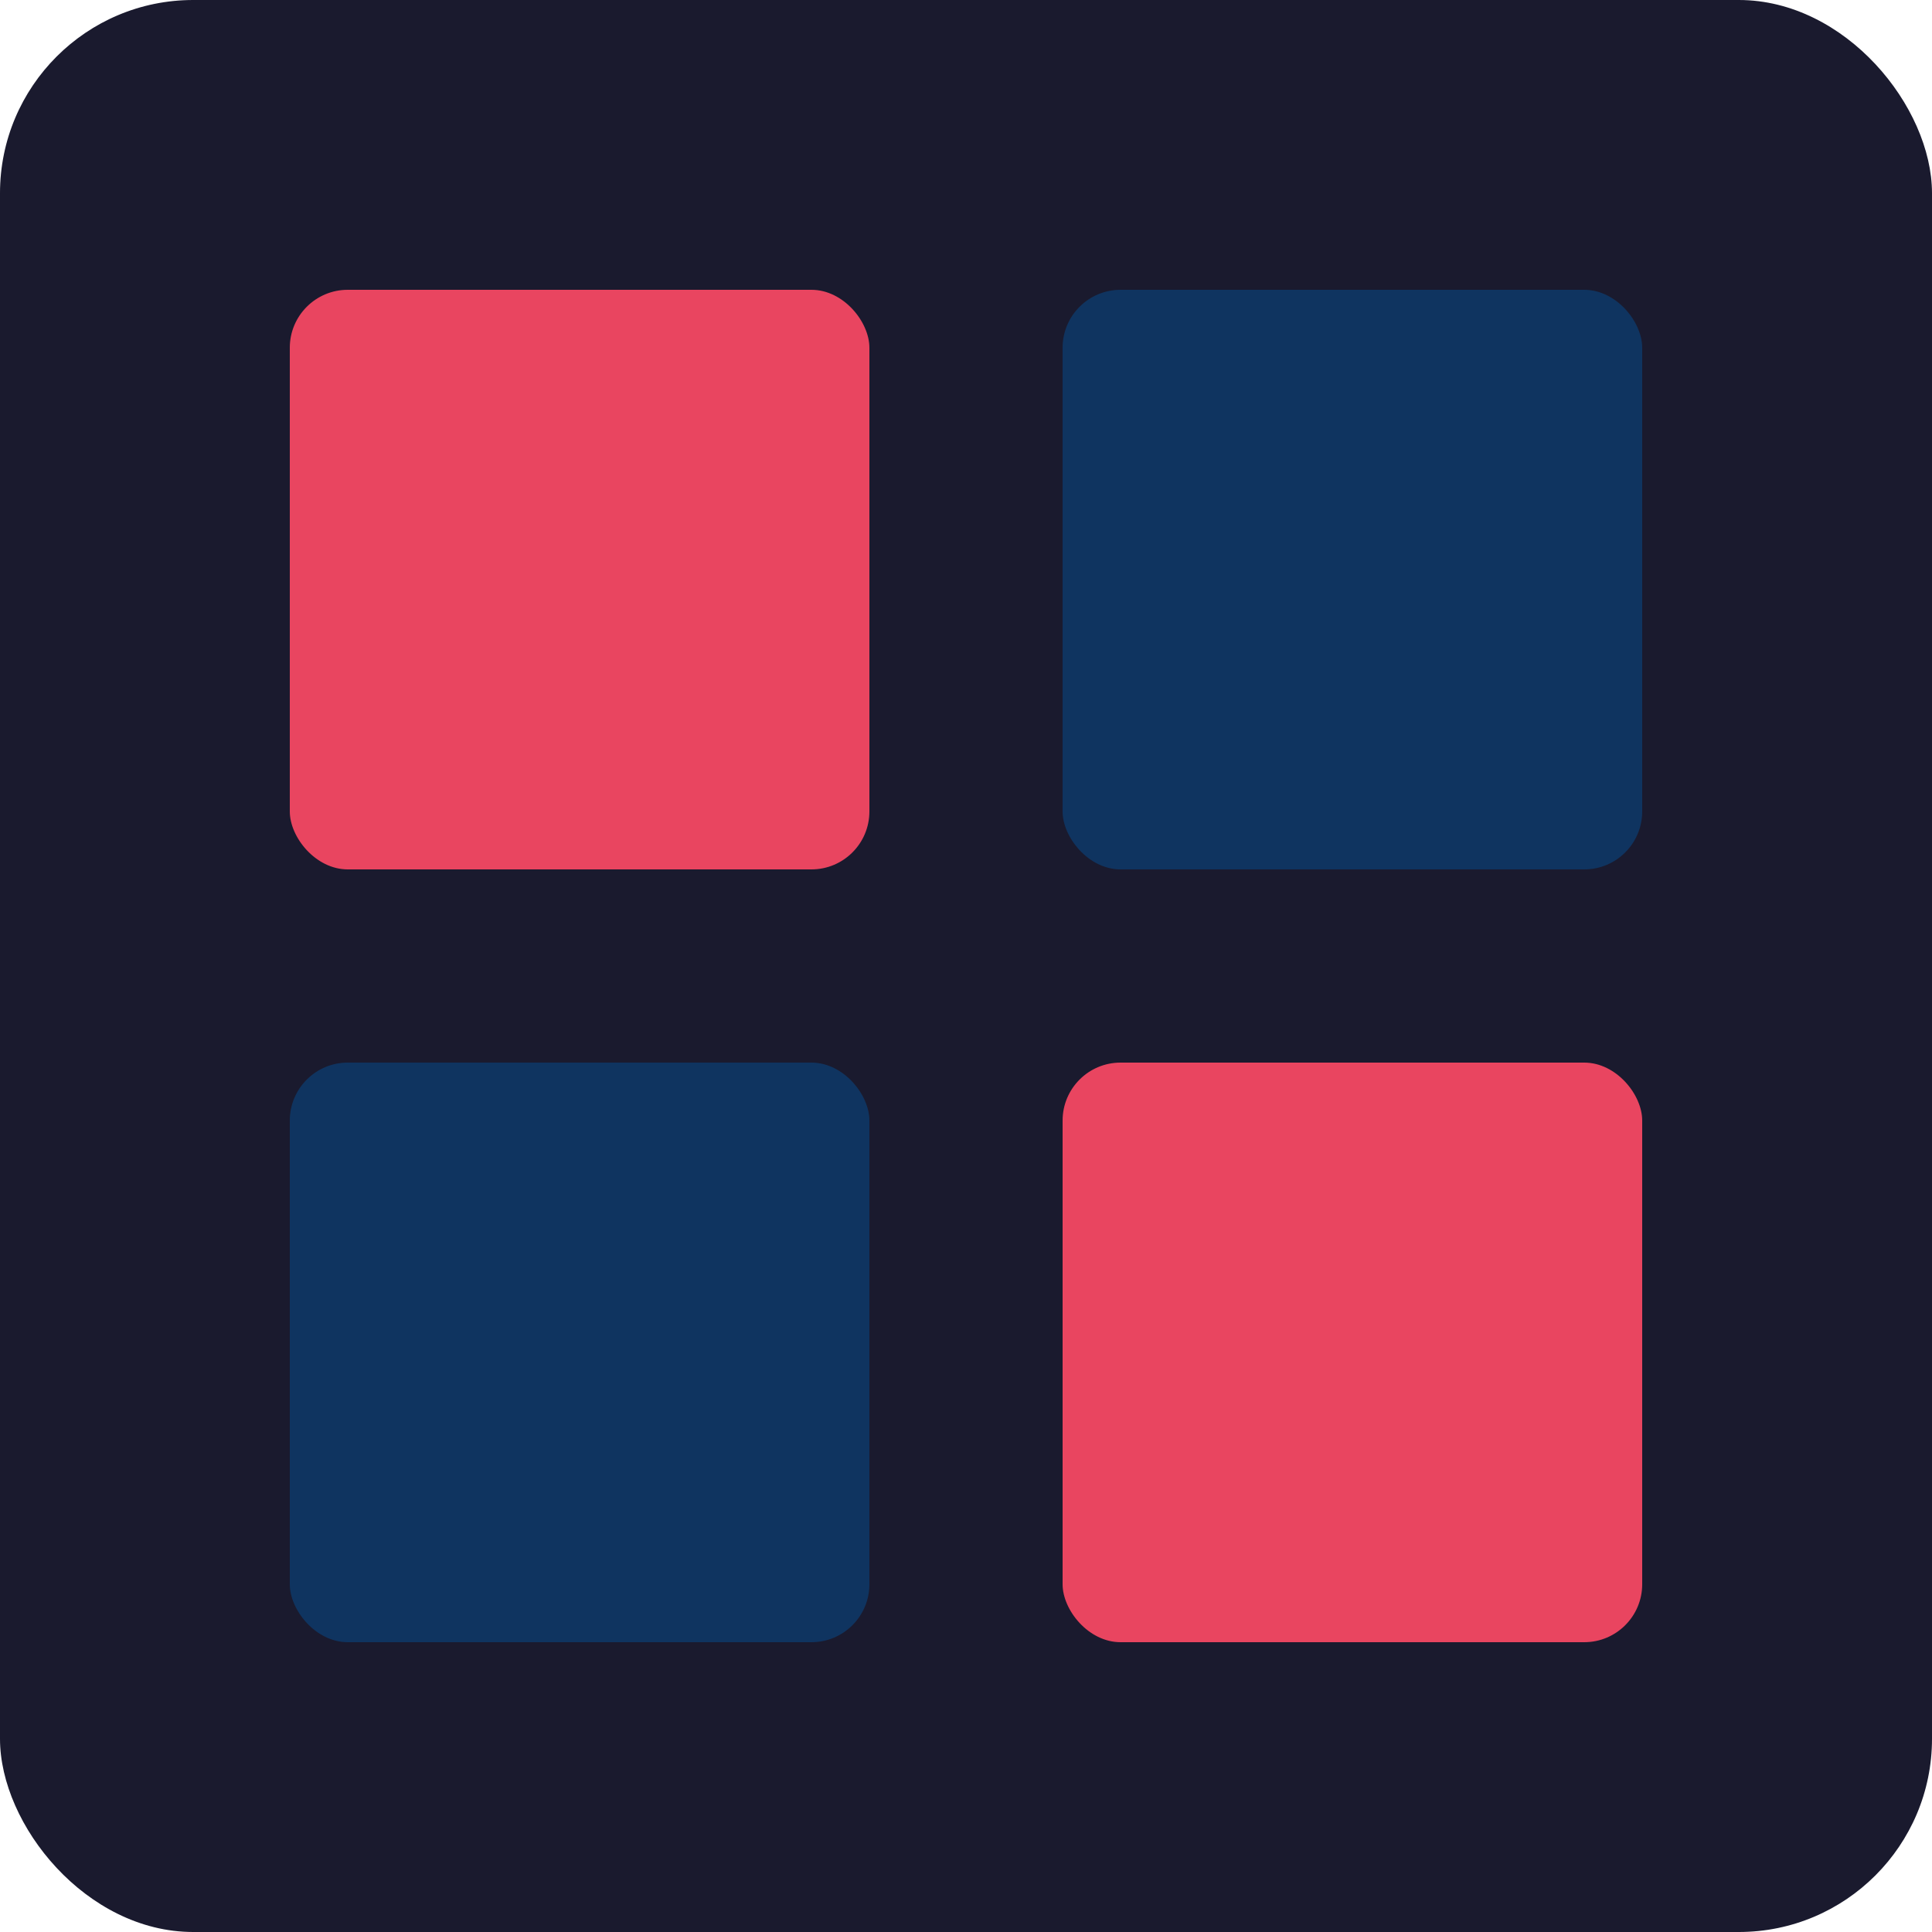 <svg xmlns="http://www.w3.org/2000/svg" viewBox="0 0 100 100">
  <rect width="100" height="100" rx="10" fill="#1a1a2e"/>
  <rect x="15" y="15" width="30" height="30" rx="3" fill="#e94560"/>
  <rect x="55" y="15" width="30" height="30" rx="3" fill="#0f3460"/>
  <rect x="15" y="55" width="30" height="30" rx="3" fill="#0f3460"/>
  <rect x="55" y="55" width="30" height="30" rx="3" fill="#e94560"/>
</svg>
